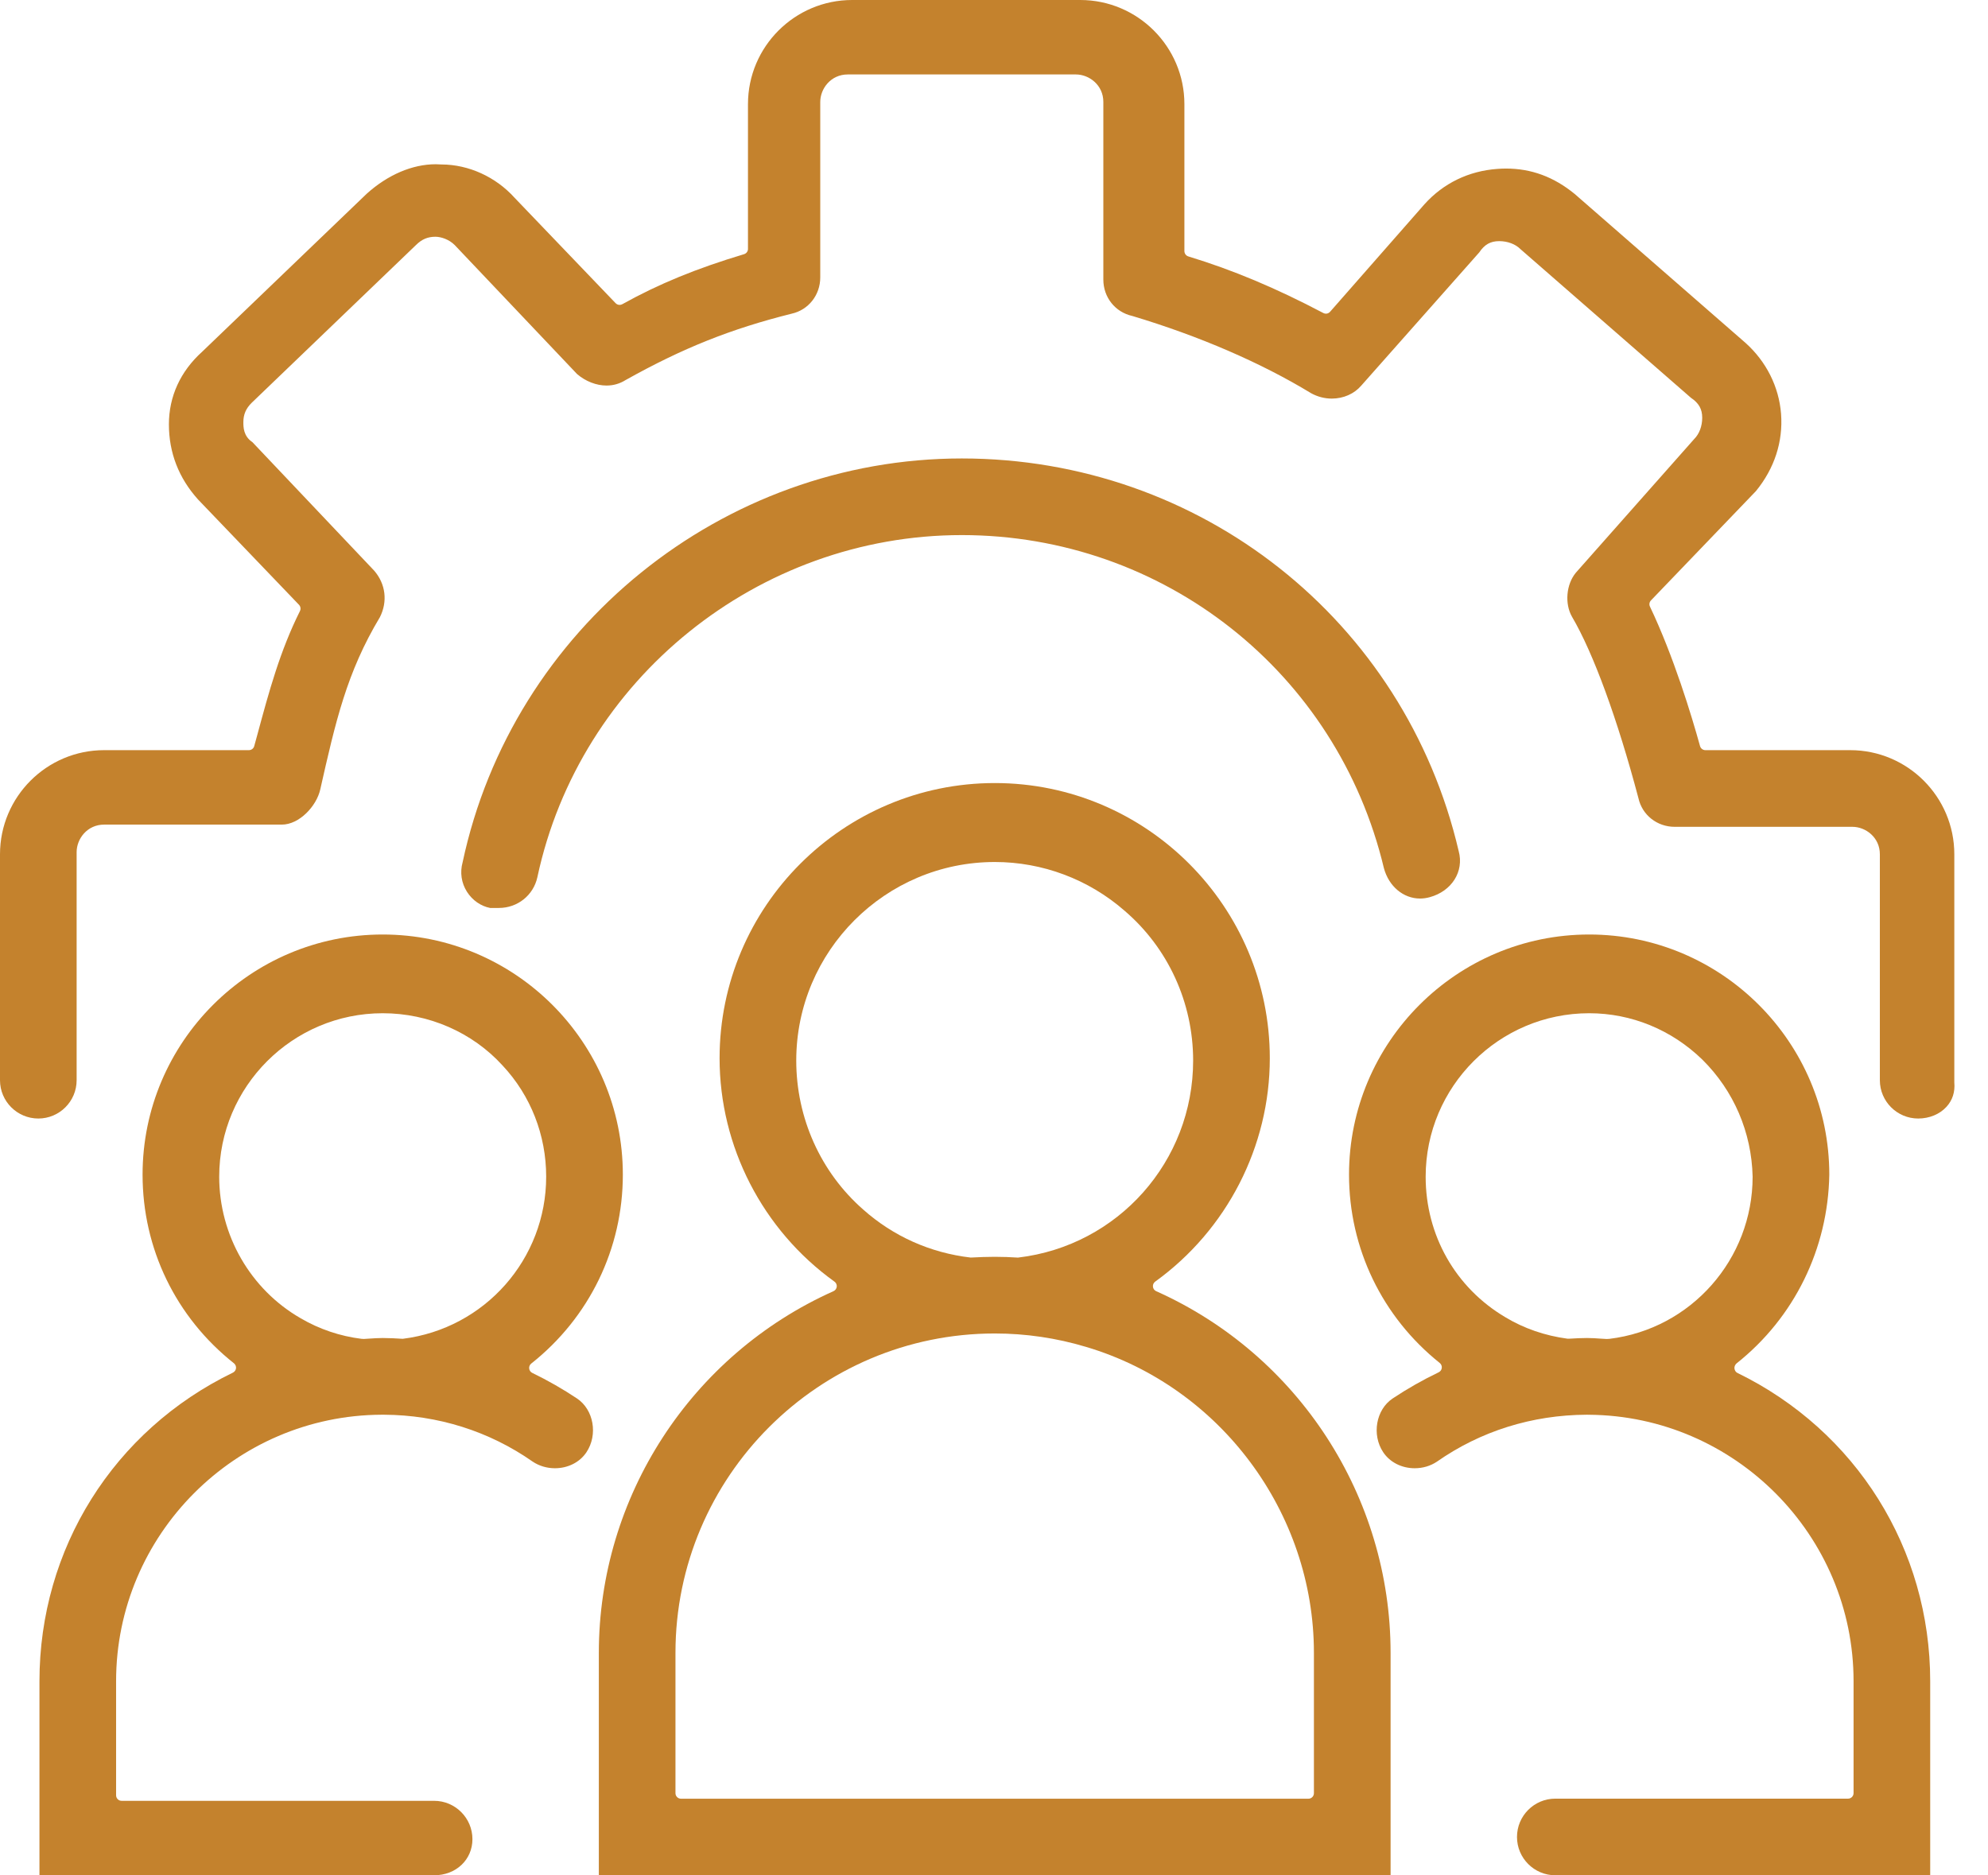 <svg xmlns="http://www.w3.org/2000/svg" width="53" height="50" viewBox="0 0 53 50" fill="none"><path d="M35.029 47.809C35.029 47.89 34.963 47.956 34.882 47.956H18.156C18.075 47.956 18.008 47.89 18.008 47.809V44.066C18.008 39.371 21.828 35.552 26.522 35.552C27.344 35.552 28.162 35.672 28.952 35.909C32.53 36.971 35.029 40.325 35.029 44.066V47.809ZM21.228 28.276C21.228 25.357 23.603 22.982 26.522 22.982C27.791 22.982 29.018 23.442 29.976 24.277C31.141 25.272 31.809 26.73 31.809 28.276C31.809 30.957 29.813 33.215 27.139 33.529C26.936 33.516 26.732 33.508 26.522 33.508C26.312 33.508 26.109 33.516 25.879 33.528C24.805 33.404 23.814 32.961 23.012 32.247C21.878 31.253 21.228 29.805 21.228 28.276ZM30.823 34.424C30.776 34.403 30.742 34.357 30.737 34.304C30.732 34.252 30.755 34.2 30.798 34.169C32.711 32.789 33.853 30.563 33.853 28.214C33.853 24.169 30.565 20.877 26.522 20.877C22.476 20.877 19.184 24.169 19.184 28.214C19.184 30.565 20.329 32.791 22.246 34.169C22.29 34.2 22.313 34.251 22.308 34.304C22.302 34.357 22.269 34.403 22.221 34.424C18.421 36.125 15.965 39.91 15.965 44.066V50H37.073V44.066C37.073 39.908 34.62 36.123 30.823 34.424Z" fill="#C4822D"></path><path d="M42.908 35.695C42.904 35.696 42.836 35.699 42.832 35.699L42.68 35.69C42.557 35.681 42.434 35.673 42.309 35.673C42.157 35.673 42.007 35.681 41.856 35.69C41.849 35.69 41.791 35.691 41.789 35.691C41.19 35.611 40.631 35.419 40.131 35.118C38.802 34.331 38.008 32.931 38.008 31.372C38.008 28.969 39.964 27.014 42.367 27.014C43.493 27.014 44.566 27.454 45.388 28.254C46.223 29.082 46.698 30.188 46.725 31.372C46.725 33.572 45.084 35.431 42.908 35.695ZM46.318 36.603C46.272 36.581 46.246 36.533 46.24 36.483C46.235 36.433 46.26 36.379 46.3 36.347C47.837 35.127 48.736 33.292 48.769 31.317C48.769 27.787 45.897 24.915 42.367 24.915C38.837 24.915 35.965 27.787 35.965 31.317C35.965 33.279 36.846 35.109 38.383 36.338C38.423 36.37 38.444 36.42 38.438 36.471C38.432 36.521 38.401 36.565 38.355 36.587C37.933 36.789 37.52 37.024 37.128 37.285C36.683 37.582 36.566 38.251 36.876 38.718C37.055 38.986 37.369 39.145 37.717 39.145C37.932 39.145 38.136 39.084 38.306 38.971C39.469 38.157 40.842 37.724 42.304 37.718L42.367 37.719C46.254 37.75 49.416 40.937 49.416 44.823V47.806C49.416 47.888 49.35 47.954 49.269 47.954H41.464C40.901 47.954 40.443 48.412 40.443 48.976C40.443 49.539 40.901 49.997 41.464 49.997H51.459V44.823C51.459 41.298 49.489 38.149 46.318 36.603Z" fill="#C4822D"></path><path d="M10.737 35.694C10.559 35.683 10.382 35.673 10.203 35.673C10.086 35.673 9.972 35.681 9.858 35.688L9.701 35.698C9.7 35.698 9.649 35.696 9.641 35.695C9.071 35.626 8.509 35.436 8.017 35.147C6.677 34.378 5.844 32.931 5.844 31.372C5.844 28.969 7.8 27.014 10.203 27.014C11.429 27.014 12.594 27.523 13.4 28.409C14.149 29.21 14.561 30.262 14.561 31.372C14.561 33.564 12.929 35.421 10.737 35.694ZM15.383 37.285C15.003 37.032 14.601 36.802 14.19 36.603C14.145 36.581 14.113 36.537 14.108 36.486C14.102 36.436 14.123 36.386 14.163 36.354C15.714 35.126 16.605 33.29 16.605 31.317C16.605 27.787 13.733 24.915 10.203 24.915C6.673 24.915 3.801 27.787 3.801 31.317C3.801 33.289 4.686 35.12 6.242 36.351C6.279 36.384 6.298 36.433 6.292 36.483C6.285 36.531 6.254 36.574 6.209 36.596C3.028 38.138 1.052 41.291 1.052 44.823V49.997H11.574C12.156 49.997 12.595 49.583 12.595 49.034C12.595 48.471 12.137 48.012 11.574 48.012H3.243C3.161 48.012 3.095 47.946 3.095 47.864V44.823C3.095 40.922 6.269 37.735 10.171 37.718C10.172 37.718 10.238 37.718 10.239 37.718C11.672 37.725 13.044 38.158 14.202 38.969C14.375 39.084 14.58 39.145 14.794 39.145C15.142 39.145 15.457 38.986 15.635 38.718C15.946 38.251 15.828 37.582 15.383 37.285Z" fill="#C4822D"></path><path d="M13.067 24.207H13.301C13.798 24.207 14.22 23.87 14.326 23.389C15.455 18.103 20.214 14.266 25.641 14.266C31.019 14.266 35.648 17.92 36.895 23.147C37.026 23.631 37.413 23.956 37.858 23.956C37.943 23.956 38.03 23.944 38.117 23.92C38.703 23.76 39.036 23.235 38.889 22.693C37.449 16.528 32.001 12.223 25.641 12.223C19.259 12.223 13.663 16.748 12.333 22.991C12.259 23.261 12.3 23.539 12.448 23.774C12.595 24.006 12.824 24.161 13.067 24.207Z" fill="#C4822D"></path><path d="M49.326 20H45.466C45.4 20 45.341 19.956 45.323 19.892C45.096 19.073 44.62 17.501 43.988 16.173C43.961 16.118 43.972 16.052 44.015 16.007L46.814 13.092C47.308 12.487 47.539 11.775 47.483 11.033C47.427 10.314 47.092 9.643 46.539 9.145L41.981 5.171C41.424 4.715 40.825 4.494 40.152 4.494C40.077 4.494 40 4.497 39.921 4.503C39.155 4.558 38.481 4.884 37.975 5.447L35.46 8.312C35.431 8.345 35.391 8.363 35.349 8.363C35.325 8.363 35.302 8.357 35.281 8.346C34.007 7.675 32.863 7.196 31.68 6.836C31.619 6.817 31.576 6.759 31.576 6.694V2.776C31.576 1.245 30.33 3.82126e-05 28.799 3.82126e-05H22.718C21.187 3.82126e-05 19.941 1.245 19.941 2.776V6.636C19.941 6.701 19.899 6.758 19.836 6.777C18.563 7.159 17.562 7.57 16.591 8.11C16.568 8.123 16.544 8.129 16.519 8.129C16.48 8.129 16.441 8.113 16.412 8.083L13.719 5.273C13.219 4.717 12.495 4.386 11.77 4.385C11.719 4.382 11.667 4.379 11.616 4.379C10.993 4.379 10.34 4.659 9.779 5.163L5.39 9.377C4.81 9.9 4.503 10.569 4.503 11.314C4.503 12.07 4.765 12.745 5.28 13.317L7.971 16.124C8.014 16.169 8.024 16.237 7.996 16.293C7.466 17.353 7.173 18.433 6.864 19.577L6.778 19.891C6.761 19.956 6.702 20 6.635 20H2.776C1.245 20 0 21.245 0 22.776V28.8C0 29.363 0.458 29.821 1.022 29.821C1.585 29.821 2.043 29.363 2.043 28.8V22.718C2.043 22.365 2.324 21.985 2.776 21.985H7.513C7.981 21.985 8.439 21.491 8.538 21.048C8.947 19.237 9.243 17.93 10.129 16.453C10.339 16.034 10.281 15.57 9.978 15.217L6.729 11.788C6.488 11.627 6.488 11.385 6.488 11.256C6.488 11.051 6.555 10.893 6.709 10.74L11.092 6.531C11.244 6.38 11.403 6.312 11.607 6.312C11.754 6.312 11.97 6.38 12.123 6.534L15.386 9.974C15.613 10.168 15.899 10.279 16.17 10.279C16.352 10.279 16.522 10.231 16.68 10.132C18.201 9.281 19.482 8.769 21.106 8.363C21.555 8.263 21.868 7.865 21.868 7.396V2.718C21.868 2.365 22.148 1.985 22.601 1.985H28.683C29.035 1.985 29.415 2.265 29.415 2.718V7.454C29.415 7.924 29.728 8.322 30.187 8.424C31.972 8.959 33.622 9.673 34.953 10.483C35.123 10.577 35.313 10.627 35.505 10.627C35.816 10.627 36.102 10.501 36.291 10.281L39.437 6.729C39.577 6.519 39.736 6.429 39.969 6.429C40.194 6.429 40.403 6.509 40.534 6.641L45.081 10.606C45.291 10.747 45.381 10.906 45.381 11.139C45.381 11.363 45.301 11.572 45.168 11.704L42.013 15.268C41.755 15.578 41.71 16.095 41.91 16.444C42.477 17.408 43.122 19.169 43.681 21.282C43.781 21.73 44.178 22.044 44.647 22.044H49.385C49.737 22.044 50.117 22.324 50.117 22.776V28.8C50.117 29.363 50.575 29.821 51.139 29.821C51.437 29.821 51.712 29.707 51.893 29.509C52.052 29.335 52.125 29.115 52.102 28.858V22.776C52.102 21.245 50.857 20 49.326 20Z" fill="#C4822D"></path></svg>